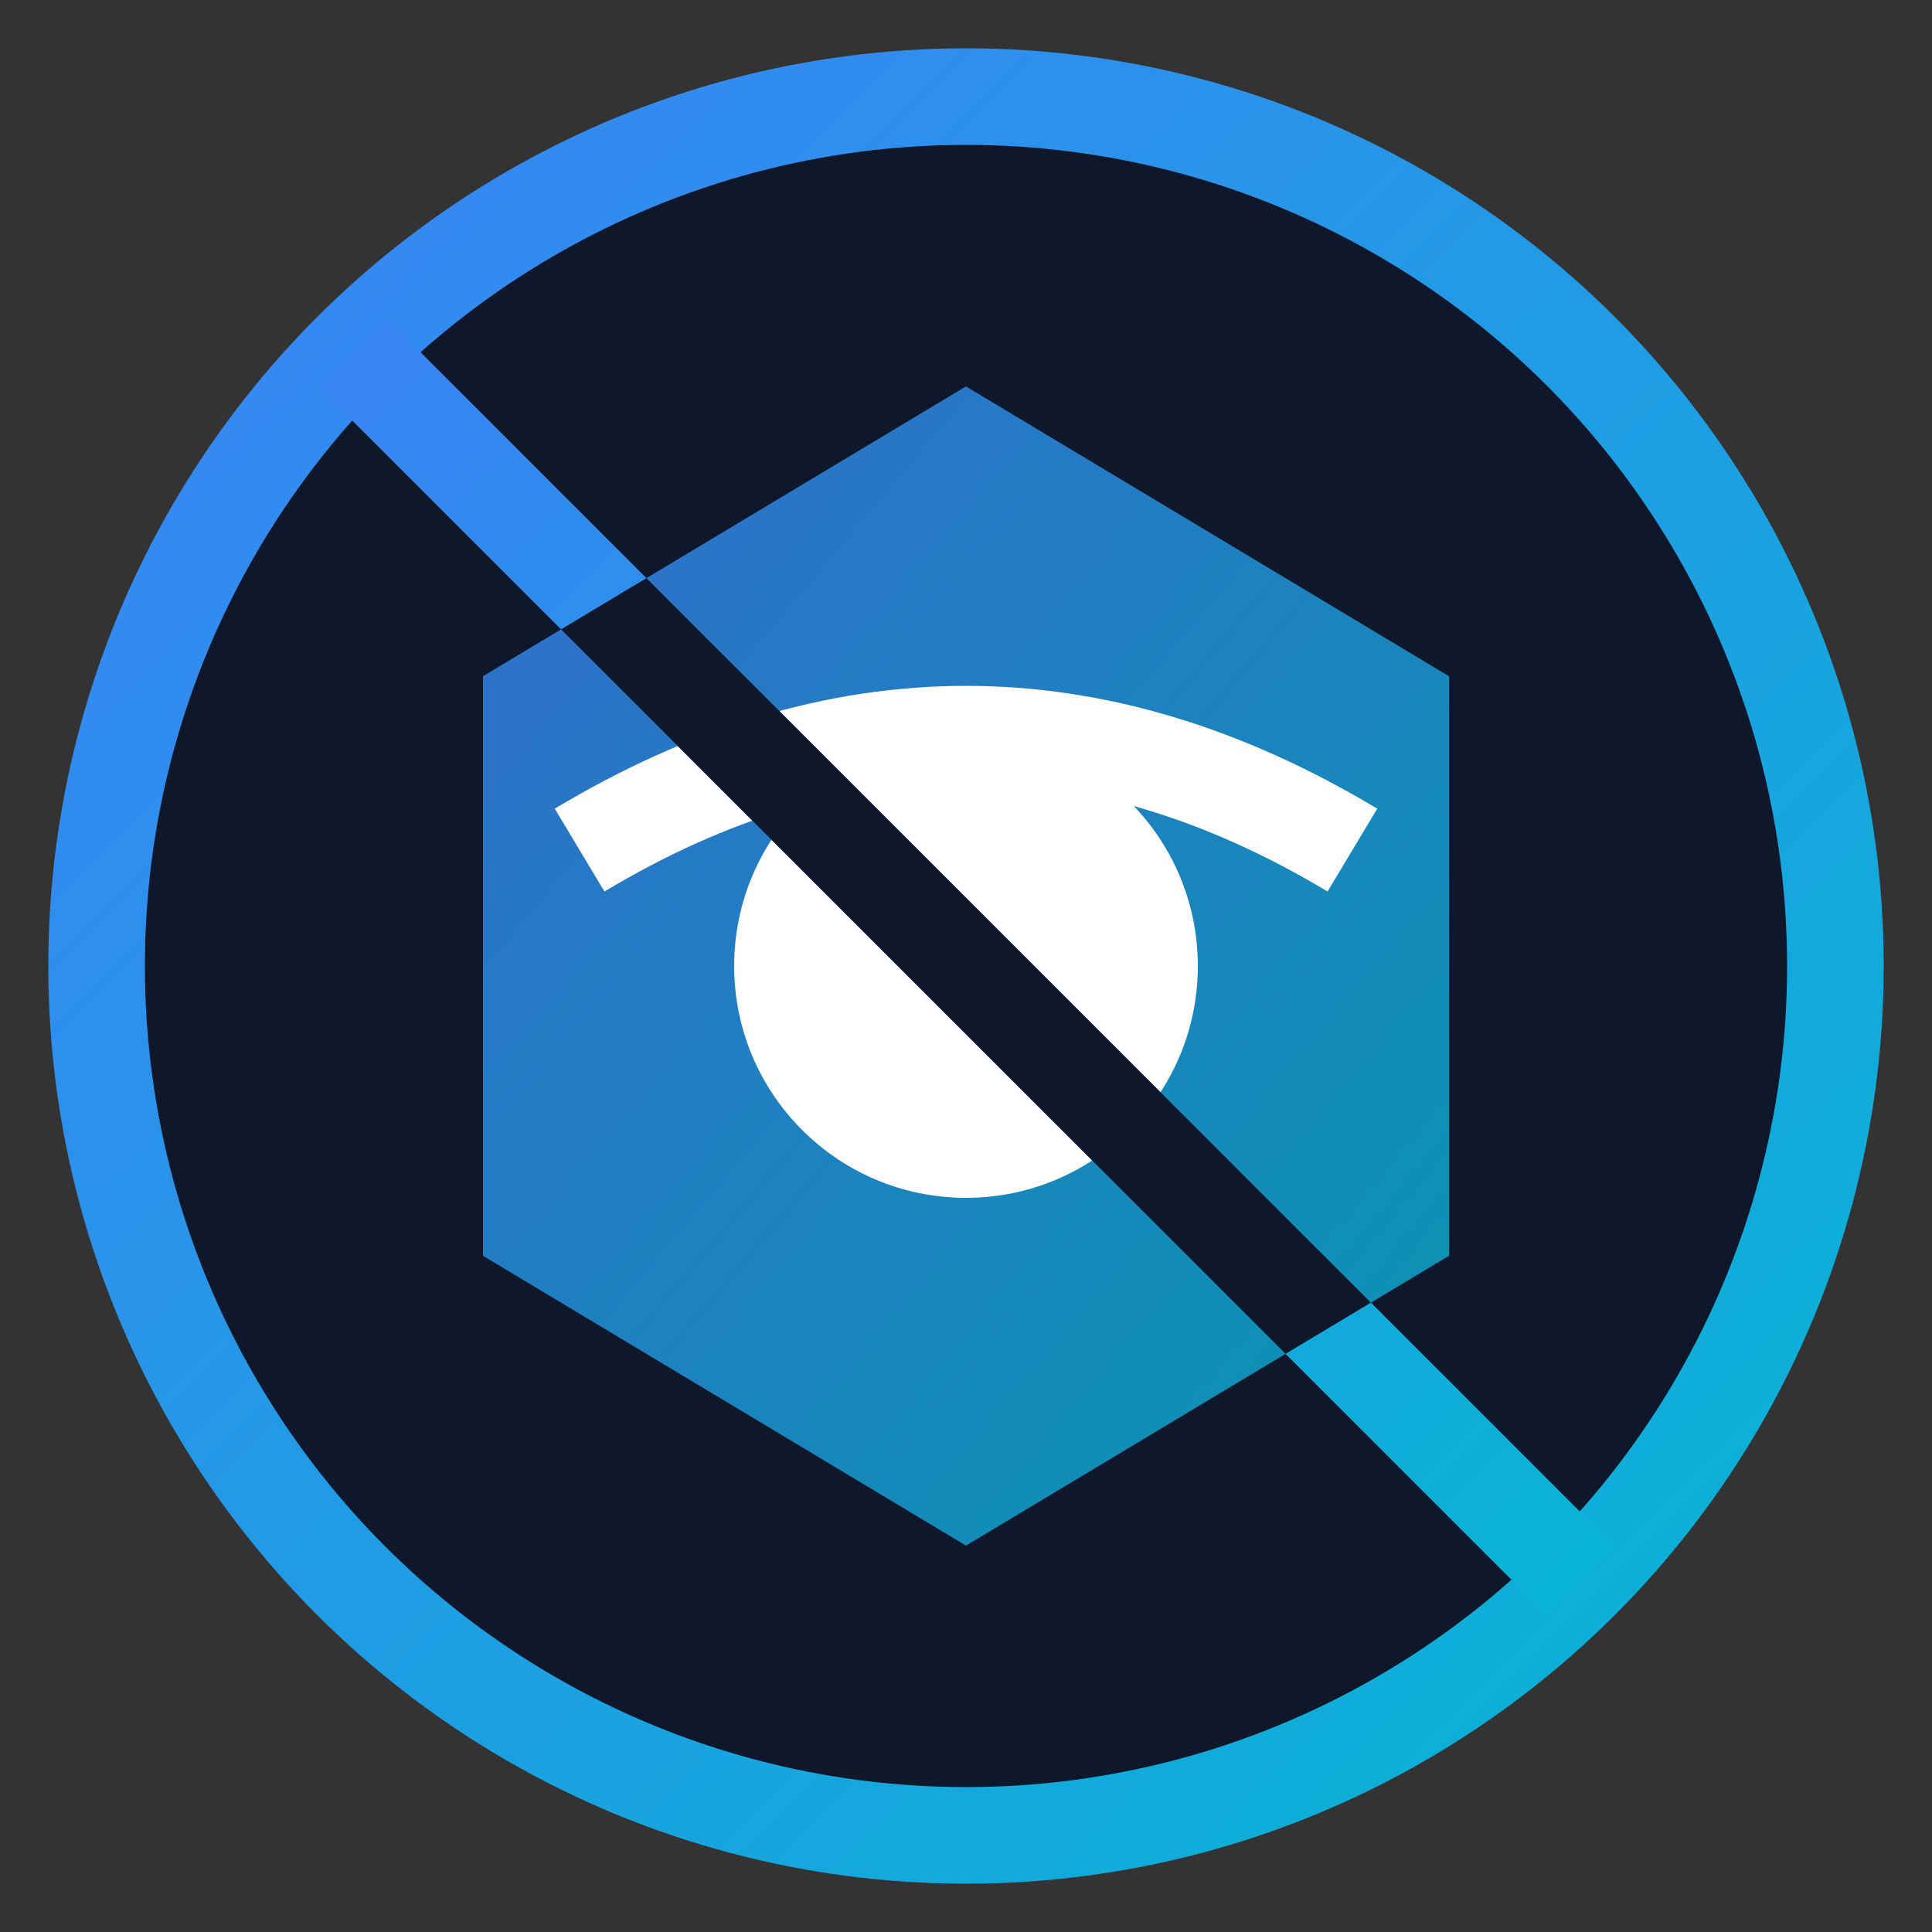 <svg xmlns="http://www.w3.org/2000/svg" viewBox="0 0 100 100">
  <rect x="0" y="0" width="100" height="100" fill="#333333" stroke="none"/>
  <defs>
    <linearGradient id="blueGradient" x1="0%" y1="0%" x2="100%" y2="100%">
      <stop offset="0%" style="stop-color:#3b82f6;stop-opacity:1" />
      <stop offset="100%" style="stop-color:#06b6d4;stop-opacity:1" />
    </linearGradient>
    <clipPath id="hexagonClip">
      <path d="M25 35 L50 20 L75 35 L75 65 L50 80 L25 65 Z"/>
    </clipPath>
    <clipPath id="circleClip">
      <circle cx="50" cy="50" r="45"/>
    </clipPath>
  </defs>
  <circle cx="50" cy="50" r="45" fill="#0f172a" stroke="url(#blueGradient)" stroke-width="5"/>
  <path d="M25 35 L50 20 L75 35 L75 65 L50 80 L25 65 Z" fill="url(#blueGradient)" opacity="0.8"/>
  <circle cx="50" cy="50" r="12" fill="#ffffff"/>
  <path d="M30 44 Q50 32 70 44" stroke="#ffffff" stroke-width="5" fill="none"/>
  <!-- Diagonal line clipped to circle -->
  <g clip-path="url(#circleClip)">
    <!-- Light blue on dark background -->
    <line x1="14.645" y1="14.645" x2="85.355" y2="85.355" stroke="url(#blueGradient)" stroke-width="5" stroke-linecap="round"/>
    <!-- Dark blue line clipped to hexagon only -->
    <line x1="14.645" y1="14.645" x2="85.355" y2="85.355" stroke="#0f172a" stroke-width="5" stroke-linecap="round" clip-path="url(#hexagonClip)"/>
  </g>
</svg>